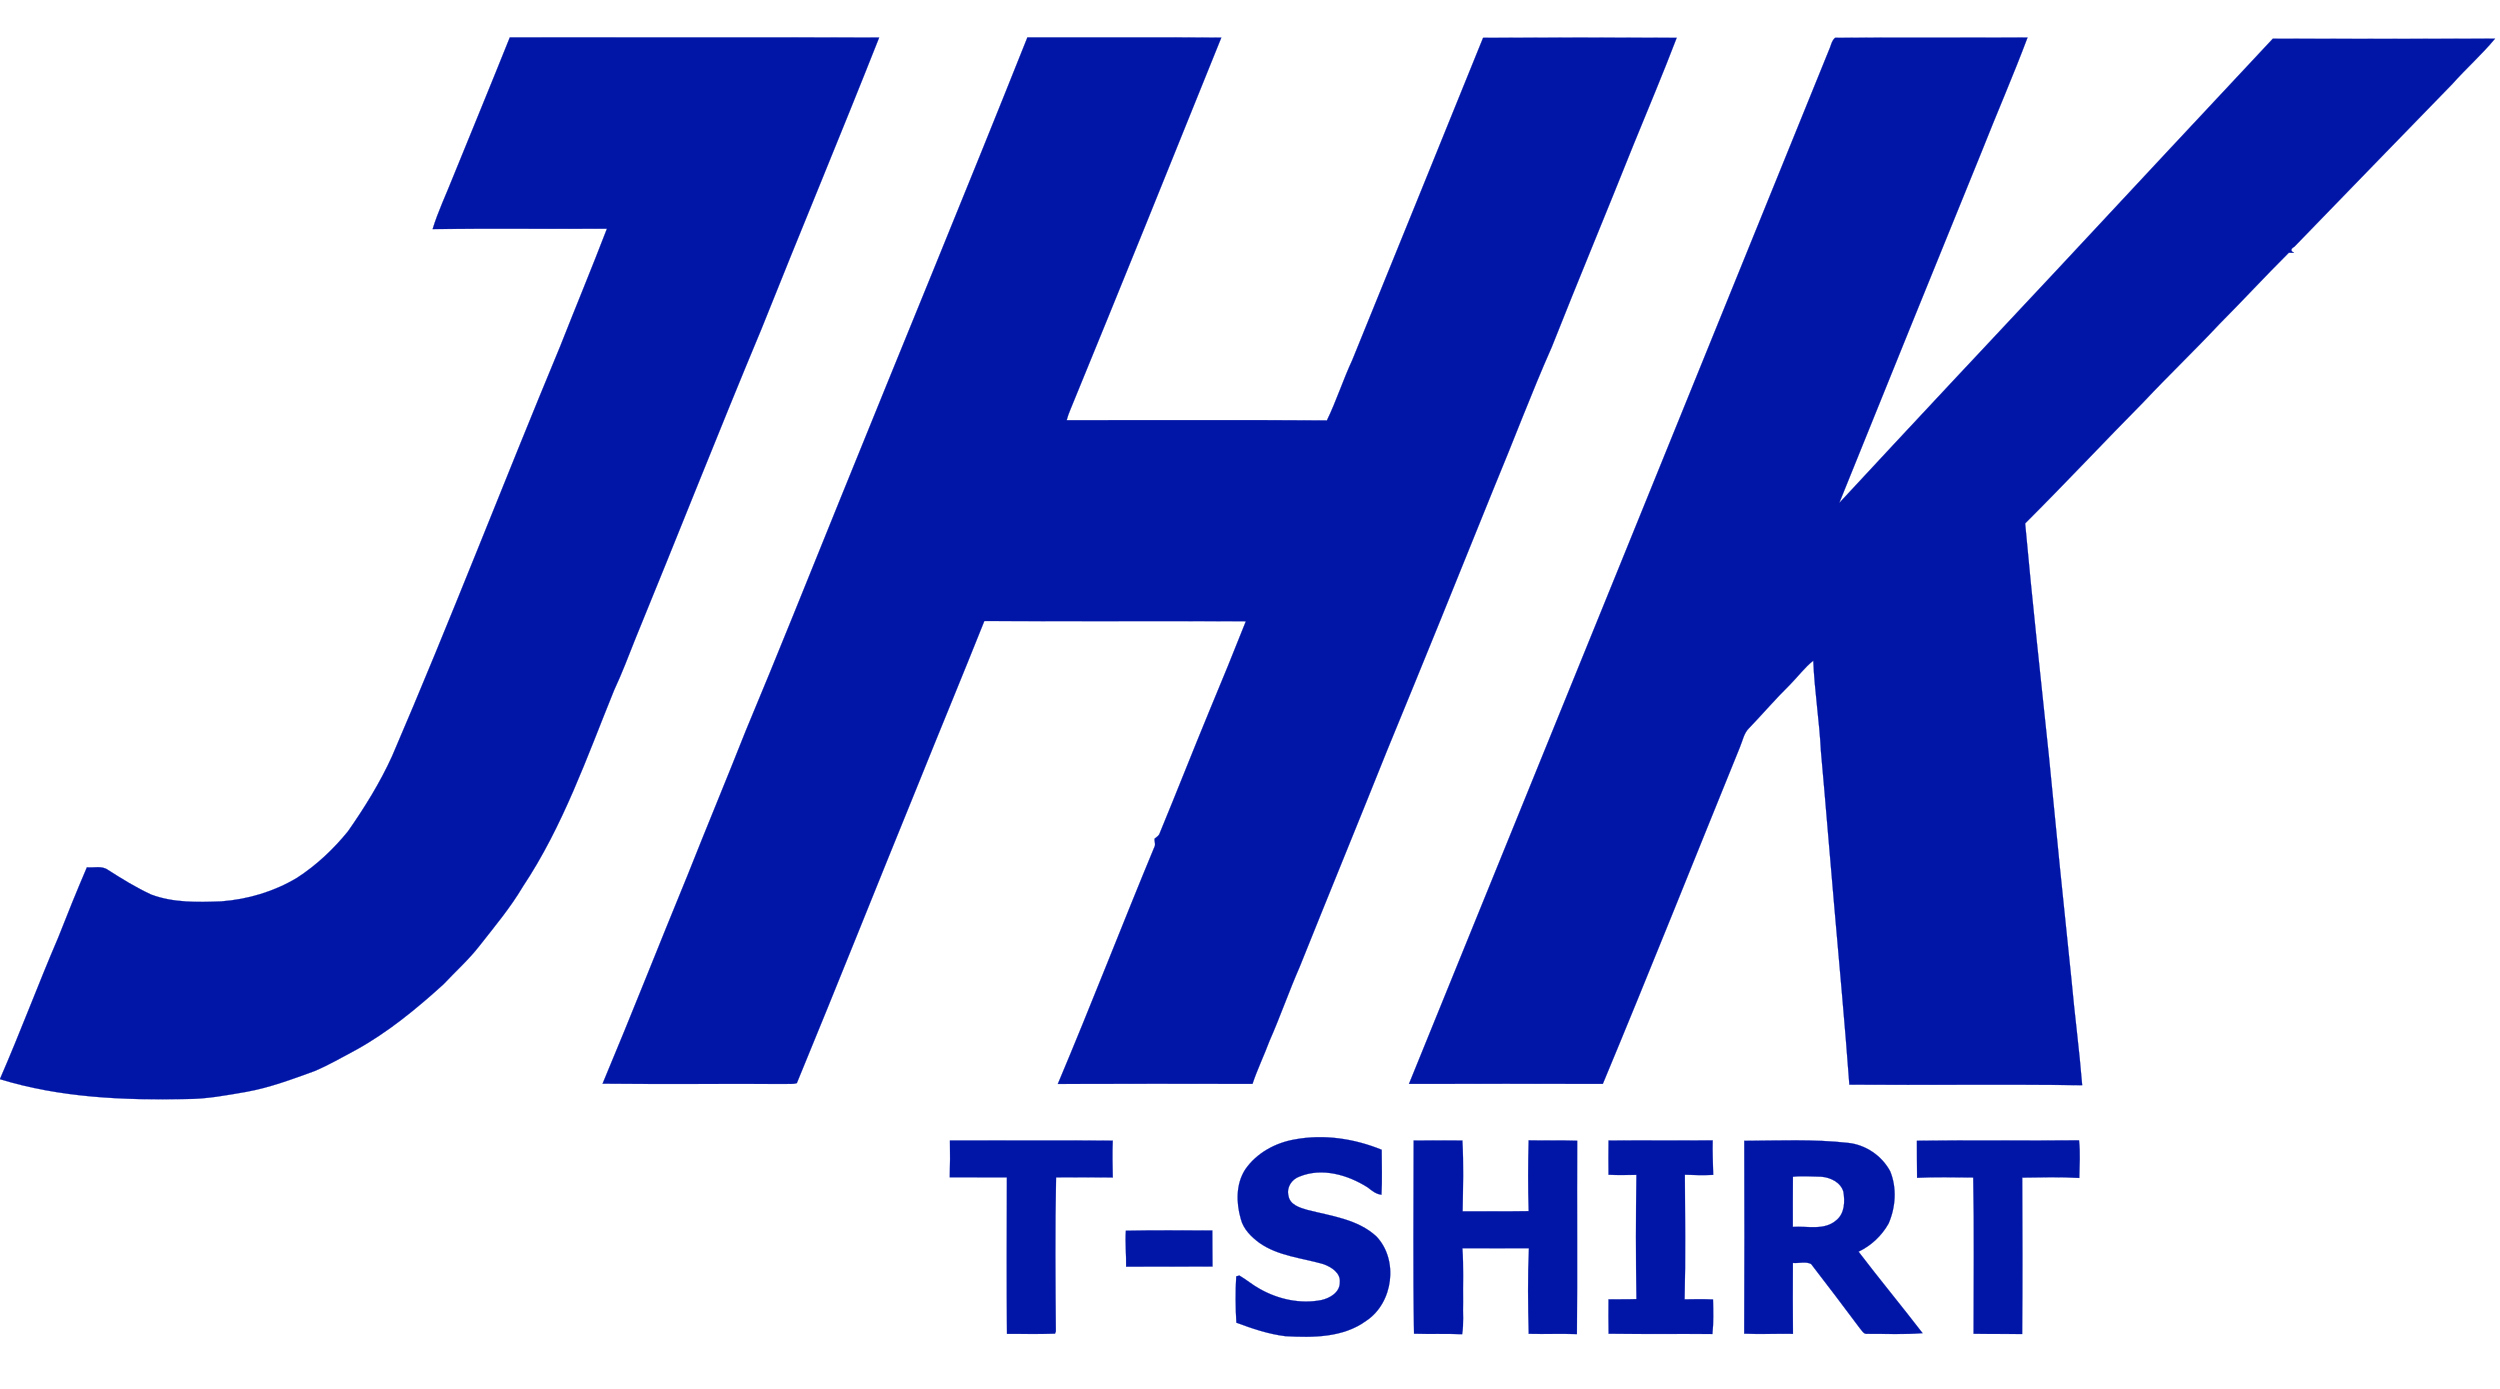 <?xml version="1.0" encoding="utf-8"?>
<svg viewBox="0 0 200 111.111" xmlns="http://www.w3.org/2000/svg">
  <g id="#0116a7ff" transform="matrix(0.177, 0, 0, 0.177, -4.395, -2.712)" style="">
    <path fill="#0116a7" stroke="#0116a7" stroke-width="0.094" opacity="1.00" d=" M 255.25 32.23 C 310.90 32.27 366.54 32.14 422.19 32.29 C 404.78 76.36 386.50 120.10 368.95 164.12 C 349.55 210.55 331.14 257.39 312.04 303.95 C 308.92 311.79 305.94 319.71 302.36 327.36 C 290.11 357.55 279.32 388.74 261.15 416.05 C 255.54 425.54 248.46 434.00 241.68 442.65 C 236.77 449.02 230.74 454.37 225.26 460.22 C 213.06 471.29 200.21 481.86 185.74 489.86 C 179.53 493.14 173.44 496.73 166.94 499.45 C 156.86 503.12 146.74 506.90 136.14 508.82 C 127.16 510.37 118.14 512.09 108.98 512.06 C 80.73 512.65 51.96 511.45 24.78 503.08 C 34.00 481.92 42.04 460.28 51.14 439.08 C 55.30 428.43 59.61 417.84 64.10 407.33 C 67.25 407.64 70.81 406.50 73.57 408.46 C 79.92 412.52 86.34 416.49 93.18 419.65 C 103.27 423.42 114.20 423.11 124.80 422.73 C 136.85 421.83 148.73 418.29 159.10 412.06 C 167.86 406.38 175.55 399.13 182.12 391.04 C 189.65 380.25 196.62 369.04 202.07 357.03 C 228.42 295.78 252.35 233.53 277.97 171.97 C 284.97 154.19 292.31 136.53 299.15 118.69 C 272.89 118.87 246.62 118.52 220.37 118.86 C 222.80 110.89 226.43 103.34 229.48 95.59 C 238.07 74.47 246.78 53.39 255.25 32.23 Z"/>
    <path fill="#0116a7" stroke="#0116a7" stroke-width="0.094" opacity="1.00" d=" M 489.19 32.22 C 518.40 32.30 547.62 32.09 576.83 32.33 C 554.22 88.48 531.53 144.61 508.55 200.60 C 507.89 202.10 507.38 203.66 506.94 205.24 C 546.14 205.28 585.36 205.06 624.56 205.35 C 628.87 196.45 631.88 186.97 636.05 178.00 C 655.76 129.47 675.52 80.97 695.15 32.41 C 724.31 32.25 753.49 32.26 782.66 32.40 C 776.45 48.66 769.67 64.71 763.10 80.83 C 750.92 111.36 738.25 141.70 726.16 172.26 C 716.83 193.32 708.79 214.92 699.91 236.17 C 683.96 275.80 667.88 315.37 651.63 354.86 C 638.62 387.39 625.30 419.79 612.27 452.30 C 607.41 463.38 603.47 474.83 598.58 485.89 C 596.16 492.38 593.13 498.63 590.93 505.21 C 561.60 505.15 532.27 505.11 502.94 505.24 C 518.00 469.53 531.96 433.38 546.82 397.59 C 547.06 396.51 546.53 395.46 546.66 394.40 C 547.51 393.65 548.66 393.08 548.99 391.91 C 556.62 373.46 563.89 354.87 571.52 336.43 C 577.11 323.04 582.61 309.61 587.93 296.12 C 548.53 295.94 509.13 296.18 469.73 296.00 C 459.88 320.70 449.68 345.24 439.76 369.92 C 421.42 414.86 403.51 459.98 384.99 504.85 C 383.40 505.46 381.60 505.12 379.93 505.25 C 352.35 505.11 324.76 505.40 297.18 505.11 C 310.34 473.76 322.75 442.11 335.69 410.67 C 344.27 388.99 353.26 367.47 361.82 345.79 C 376.45 310.82 390.50 275.61 404.74 240.48 C 432.84 171.04 461.46 101.81 489.19 32.22 Z"/>
    <path fill="#0116a7" stroke="#0116a7" stroke-width="0.094" opacity="1.00" d=" M 854.24 32.41 C 883.23 32.19 912.23 32.40 941.23 32.28 C 934.67 49.76 927.19 66.89 920.34 84.26 C 898.84 137.01 877.47 189.84 856.13 242.65 C 889.07 207.13 922.20 171.78 955.34 136.43 C 987.54 101.84 1019.81 67.31 1052.09 32.81 C 1085.57 32.93 1119.05 32.94 1152.53 32.79 C 1146.57 40.00 1139.48 46.25 1133.27 53.25 C 1109.39 77.71 1085.67 102.32 1061.84 126.83 C 1060.09 127.83 1060.03 128.74 1061.67 129.58 C 1060.87 129.60 1060.08 129.60 1059.32 129.56 C 1048.65 140.19 1038.44 151.26 1027.83 161.92 C 1016.72 173.78 1004.98 184.99 993.85 196.84 C 975.82 215.08 958.31 233.80 940.15 251.90 C 943.35 286.93 947.20 321.91 950.87 356.90 C 954.14 390.61 957.52 424.29 961.07 457.97 C 962.51 473.94 964.65 489.84 965.93 505.82 C 930.86 505.33 895.78 505.83 860.70 505.56 C 858.74 478.68 856.21 451.87 853.89 425.01 C 851.80 401.65 849.98 378.23 847.85 354.91 C 847.17 341.21 844.95 327.61 844.39 313.92 C 840.44 317.09 837.39 321.21 833.85 324.80 C 827.45 331.08 821.62 337.91 815.41 344.38 C 812.99 346.70 812.47 350.16 811.19 353.13 C 790.57 403.83 770.32 454.69 749.27 505.21 C 720.06 505.15 690.86 505.13 661.65 505.22 C 724.98 349.63 788.16 193.97 851.34 38.31 C 852.31 36.40 852.57 33.80 854.24 32.41 Z"/>
    <path fill="#0116a7" stroke="#0116a7" stroke-width="0.094" opacity="1.00" d=" M 609.98 530.33 C 623.16 527.86 636.99 529.94 649.32 534.99 C 649.31 541.76 649.61 548.54 649.22 555.31 C 646.74 555.04 644.88 553.48 643.01 552.01 C 634.03 546.31 622.34 542.90 612.09 547.13 C 608.61 548.37 606.23 552.06 607.19 555.76 C 607.80 559.87 612.35 561.21 615.78 562.19 C 626.47 564.93 638.41 566.33 646.88 574.10 C 657.05 584.69 654.56 604.19 642.37 612.27 C 631.88 619.96 618.26 619.92 605.85 619.25 C 598.19 618.32 590.83 615.84 583.64 613.14 C 583.24 606.18 583.16 599.18 583.58 592.22 C 583.93 592.12 584.64 591.92 584.99 591.82 C 588.18 593.68 590.99 596.13 594.26 597.89 C 602.59 602.61 612.58 604.78 622.05 602.93 C 625.95 602.06 630.42 599.46 630.40 594.93 C 630.84 590.61 626.50 587.94 622.98 586.68 C 613.24 583.85 602.53 583.06 594.01 577.05 C 590.34 574.33 586.82 570.88 585.66 566.31 C 583.52 558.95 583.38 550.39 587.72 543.77 C 592.83 536.42 601.27 531.84 609.98 530.33 Z"/>
    <path fill="#0116a7" stroke="#0116a7" stroke-width="0.094" opacity="1.00" d=" M 454.18 530.80 C 478.71 530.85 503.24 530.67 527.77 530.87 C 527.55 536.41 527.67 541.97 527.78 547.51 C 519.23 547.40 510.69 547.45 502.15 547.47 C 501.67 570.67 501.86 593.90 502.05 617.10 L 501.67 618.10 C 494.44 618.38 487.20 618.15 479.96 618.19 C 479.76 594.62 479.85 571.04 479.92 547.47 C 471.31 547.45 462.71 547.44 454.10 547.46 C 454.28 541.91 454.26 536.35 454.18 530.80 Z"/>
    <path fill="#0116a7" stroke="#0116a7" stroke-width="0.094" opacity="1.00" d=" M 663.77 530.82 C 671.11 530.76 678.46 530.78 685.80 530.81 C 686.38 541.46 686.08 552.14 685.90 562.81 C 695.85 562.78 705.80 562.89 715.76 562.73 C 715.42 552.06 715.46 541.39 715.75 530.73 C 723.06 530.90 730.38 530.65 737.69 530.90 C 737.53 560.03 737.81 589.17 737.56 618.30 C 730.30 618.07 723.04 618.35 715.78 618.17 C 715.45 605.29 715.29 592.39 715.87 579.52 C 705.84 579.49 695.82 579.51 685.80 579.50 C 686.38 587.64 686.00 595.81 686.11 603.97 C 685.95 608.76 686.46 613.59 685.69 618.35 C 678.44 618.05 671.19 618.37 663.94 618.12 C 663.43 589.03 663.77 559.92 663.77 530.82 Z"/>
    <path fill="#0116a7" stroke="#0116a7" stroke-width="0.094" opacity="1.00" d=" M 751.86 530.82 C 767.55 530.68 783.24 530.87 798.93 530.75 C 798.78 535.95 799.07 541.14 799.16 546.34 C 794.89 546.54 790.61 546.47 786.35 546.27 C 786.45 565.04 786.70 583.83 786.23 602.60 C 790.51 602.51 794.80 602.46 799.08 602.65 C 799.19 607.85 799.36 613.07 798.80 618.26 C 783.16 618.15 767.52 618.35 751.89 618.13 C 751.76 612.95 751.83 607.77 751.85 602.60 C 756.05 602.52 760.26 602.65 764.47 602.48 C 764.16 583.77 764.19 565.04 764.46 546.34 C 760.25 546.35 756.04 546.52 751.85 546.28 C 751.80 541.13 751.78 535.97 751.86 530.82 Z"/>
    <path fill="#0116a7" stroke="#0116a7" stroke-width="0.094" opacity="1.00" d=" M 813.20 530.94 C 828.82 530.86 844.50 530.14 860.06 531.87 C 868.04 532.67 875.42 537.69 879.17 544.76 C 882.24 552.30 881.62 561.02 878.40 568.39 C 875.32 573.86 870.52 578.36 864.85 581.05 C 874.32 593.47 884.28 605.51 893.80 617.88 C 885.53 618.55 877.22 618.15 868.93 618.18 C 867.14 618.52 866.36 616.66 865.39 615.61 C 858.11 605.91 850.84 596.20 843.40 586.62 C 841.04 585.36 837.85 586.39 835.18 586.14 C 835.12 596.82 835.11 607.50 835.21 618.19 C 827.86 618.05 820.51 618.45 813.17 618.10 C 813.32 589.05 813.27 559.99 813.20 530.94 M 835.19 547.19 C 835.10 554.75 835.17 562.30 835.15 569.86 C 841.69 569.36 849.33 571.63 854.79 566.85 C 858.61 563.75 858.76 558.36 857.99 553.91 C 856.76 549.69 852.14 547.50 848.06 547.17 C 843.77 547.14 839.46 546.73 835.19 547.19 Z"/>
    <path fill="#0116a7" stroke="#0116a7" stroke-width="0.094" opacity="1.00" d=" M 891.23 530.90 C 915.65 530.58 940.08 530.97 964.50 530.72 C 965.13 536.36 964.72 542.06 964.63 547.73 C 956.04 547.22 947.43 547.47 938.84 547.58 C 938.94 571.14 939.02 594.72 938.81 618.27 C 931.48 618.16 924.16 618.30 916.84 618.15 C 916.84 594.61 917.16 571.06 916.68 547.53 C 908.23 547.53 899.76 547.22 891.31 547.66 C 891.19 542.07 891.29 536.48 891.23 530.90 Z"/>
    <path fill="#0116a7" stroke="#0116a7" stroke-width="0.094" opacity="1.00" d=" M 533.69 571.57 C 546.71 571.30 559.75 571.46 572.78 571.48 C 572.84 576.90 572.77 582.33 572.86 587.76 C 559.84 587.84 546.83 587.77 533.81 587.82 C 533.93 582.40 533.31 576.99 533.69 571.57 Z"/>
  </g>
</svg>